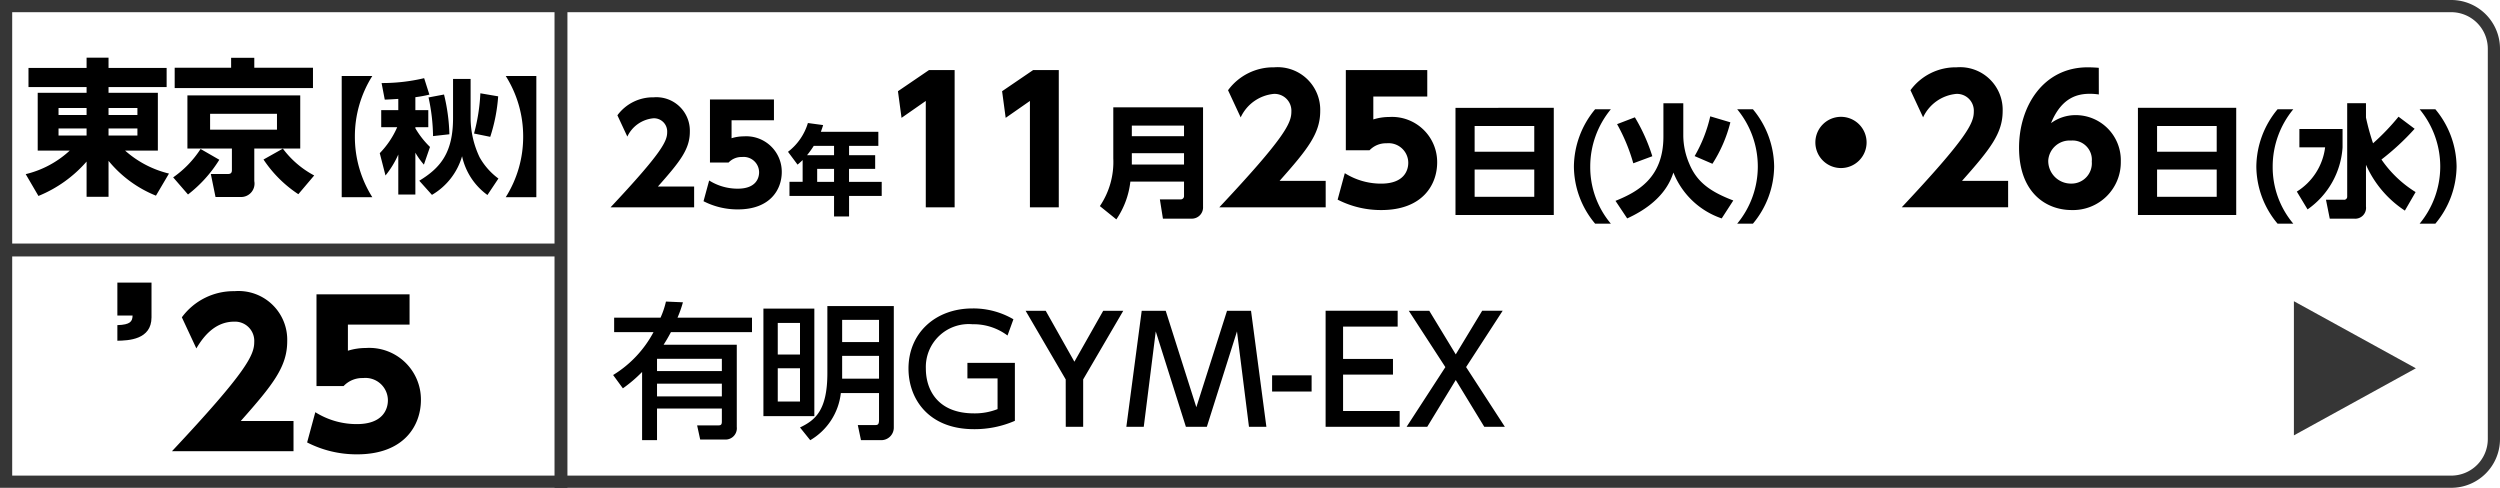 <svg xmlns="http://www.w3.org/2000/svg" width="205" height="40" viewBox="0 0 205 40">
  <g id="bnr_left_skelton_tka25_box" transform="translate(-485 -287)">
    <g id="グループ_15553" data-name="グループ 15553" transform="translate(7111 14073)">
      <g id="グループ_15550" data-name="グループ 15550">
        <g id="長方形_2237" data-name="長方形 2237" transform="translate(-6626 -13786)" fill="none" stroke="#363636" stroke-width="1">
          <path d="M0,0H201a4,4,0,0,1,4,4V36a4,4,0,0,1-4,4H0a0,0,0,0,1,0,0V0A0,0,0,0,1,0,0Z" stroke="none"/>
          <path d="M.5.5H201A3.5,3.5,0,0,1,204.5,4V36a3.5,3.5,0,0,1-3.5,3.5H.5a0,0,0,0,1,0,0V.5A0,0,0,0,1,.5.5Z" fill="none"/>
        </g>
        <line id="線_240" data-name="線 240" x1="46" transform="translate(-6626 -13765.5)" fill="none" stroke="#363636" stroke-width="1.058"/>
        <line id="線_241" data-name="線 241" y2="40" transform="translate(-6580 -13786)" fill="none" stroke="#363636" stroke-width="1.058"/>
      </g>
    </g>
    <path id="パス_14534" data-name="パス 14534" d="M188.5,35.2v-11l10,5.5Z" transform="translate(484.6 287.5)" fill="#363636"/>
    <path id="パス_14840" data-name="パス 14840" d="M-.336-9.432H-5.1v-.84H-6.9v.84h-4.764V-7.86H-6.9v.468h-4.008v4.74H-8.28A8.1,8.1,0,0,1-11.892-.72l1.044,1.788A10.46,10.46,0,0,0-6.9-1.752V1.14h1.8V-1.812A9.7,9.7,0,0,0-1.212,1.044L-.144-.768a8.361,8.361,0,0,1-3.6-1.884h2.688v-4.74H-5.1V-7.86H-.336ZM-9.2-6.144h2.3v.576H-9.2Zm0,1.68h2.3v.576H-9.2Zm6.468-1.68v.576H-5.1v-.576Zm0,1.68v.576H-5.1v-.576ZM10.62-7.176H1.368V-2.82H5.016v1.776c0,.276-.168.312-.336.312H3.288l.384,1.884H5.688a1.1,1.1,0,0,0,1.164-1.3V-2.82H10.62ZM8.712-4.368H3.228v-1.3H8.712Zm2.952-5.076H6.852v-.816h-1.9v.816H.324v1.668h11.34ZM1.416.948A10.761,10.761,0,0,0,3.984-1.9L2.448-2.784A8.392,8.392,0,0,1,.2-.456ZM7.608-1.92A10.066,10.066,0,0,0,10.464.924l1.3-1.536a7.689,7.689,0,0,1-2.568-2.2Z" transform="translate(499 302)"/>
    <path id="パス_14844" data-name="パス 14844" d="M3.949-1.705C5.764-3.751,6.567-4.763,6.567-6.2A2.745,2.745,0,0,0,3.6-9.02,3.618,3.618,0,0,0,.627-7.546L1.441-5.8A2.631,2.631,0,0,1,3.575-7.3,1.083,1.083,0,0,1,4.708-6.16C4.708-5.423,4.29-4.5.066,0H6.919V-1.705Zm9.515-7.139H8.217v5.17H9.746a1.451,1.451,0,0,1,1.1-.451,1.266,1.266,0,0,1,1.4,1.254c0,.484-.264,1.342-1.749,1.342A4.381,4.381,0,0,1,8.151-2.2L7.689-.5a6.1,6.1,0,0,0,2.816.671c2.651,0,3.6-1.628,3.6-3.069A2.911,2.911,0,0,0,11-5.819a3.359,3.359,0,0,0-1.012.154V-7.139h3.476Zm3.848,2.652c.1-.28.128-.36.184-.552l-1.248-.168a4.648,4.648,0,0,1-1.632,2.36L15.4-3.5c.16-.136.28-.24.416-.376v1.784h-1.08V-.936h3.656V.752h1.232V-.936H22.3V-2.088h-2.68V-3.152h2.144v-1.12H19.624V-5.04h2.4V-6.192Zm1.08,1.152v.768H16.176a7.885,7.885,0,0,0,.552-.768Zm0,2.952H17.008V-3.152h1.384Zm5.24-7.432.294,2.184,1.988-1.386V0H28.28V-11.256h-2.1Zm8.54,0,.294,2.184,1.988-1.386V0H36.82V-11.256h-2.1ZM48.65-8.2H41.29v4.19A6.458,6.458,0,0,1,40.19-.1L41.54.99a6.846,6.846,0,0,0,1.15-3.1h4.4V-.95a.273.273,0,0,1-.3.3H45.11L45.36.93H47.7a.923.923,0,0,0,.95-.98ZM47.09-6.7v.87H42.81V-6.7Zm0,2.26v.93H42.81v-.93Zm7.836,2.27c2.31-2.6,3.332-3.892,3.332-5.726a3.494,3.494,0,0,0-3.78-3.584A4.6,4.6,0,0,0,50.7-9.6l1.036,2.226A3.348,3.348,0,0,1,54.45-9.3,1.379,1.379,0,0,1,55.892-7.84c0,.938-.532,2.114-5.908,7.84h8.722V-2.17Zm12.11-9.086H60.358v6.58H62.3a1.847,1.847,0,0,1,1.4-.574,1.612,1.612,0,0,1,1.778,1.6c0,.616-.336,1.708-2.226,1.708A5.575,5.575,0,0,1,60.274-2.8L59.686-.63A7.769,7.769,0,0,0,63.27.224c3.374,0,4.578-2.072,4.578-3.906A3.705,3.705,0,0,0,63.9-7.406a4.275,4.275,0,0,0-1.288.2V-9.086h4.424Zm2.314,3.1V.63h8.06V-8.16Zm1.57,1.49h4.89v2.11H70.92ZM75.81-3.1V-.86H70.92V-3.1ZM80.8-8.04a7.444,7.444,0,0,0-1.74,4.69A7.346,7.346,0,0,0,80.8,1.34h1.29A7.189,7.189,0,0,1,80.4-3.35a7.373,7.373,0,0,1,1.69-4.69Zm4.69,3.85a14.7,14.7,0,0,0-1.43-3.19l-1.46.56a14.743,14.743,0,0,1,1.33,3.21Zm4.93.62a11.4,11.4,0,0,0,1.47-3.4l-1.65-.49A11.582,11.582,0,0,1,88.96-4.2ZM86.4-5.8c0,3.38-2.1,4.53-3.93,5.27L83.43.91C86.39-.44,87-2.21,87.22-2.85A6.509,6.509,0,0,0,91.18.91l.95-1.47c-1.88-.72-2.99-1.5-3.62-3.04a5.935,5.935,0,0,1-.48-2.26V-8.53H86.4Zm6.05-2.24a7.373,7.373,0,0,1,1.69,4.69,7.353,7.353,0,0,1-1.69,4.69h1.29a7.4,7.4,0,0,0,1.74-4.69,7.444,7.444,0,0,0-1.74-4.69Zm8.51.62a2.1,2.1,0,0,0-2.1,2.1,2.1,2.1,0,0,0,2.1,2.1,2.1,2.1,0,0,0,2.1-2.1A2.1,2.1,0,0,0,100.96-7.42Zm9.926,5.25c2.31-2.6,3.332-3.892,3.332-5.726a3.494,3.494,0,0,0-3.78-3.584,4.6,4.6,0,0,0-3.78,1.876l1.036,2.226A3.348,3.348,0,0,1,110.41-9.3a1.379,1.379,0,0,1,1.442,1.456c0,.938-.532,2.114-5.908,7.84h8.722V-2.17ZM122.1-11.438c-.308-.028-.658-.042-.91-.042-3.64,0-5.628,3.192-5.628,6.594,0,3.668,2.2,5.11,4.312,5.11a3.917,3.917,0,0,0,4.032-3.976A3.7,3.7,0,0,0,120.2-7.56a3.4,3.4,0,0,0-2.016.658c.9-2.2,2.282-2.408,3.22-2.408a5.455,5.455,0,0,1,.7.056Zm-.574,7.686a1.664,1.664,0,0,1-1.694,1.806,1.858,1.858,0,0,1-1.876-1.89,1.755,1.755,0,0,1,1.876-1.638A1.575,1.575,0,0,1,121.526-3.752ZM125.31-8.16V.63h8.06V-8.16Zm1.57,1.49h4.89v2.11h-4.89Zm4.89,3.57V-.86h-4.89V-3.1Zm4.99-4.94a7.444,7.444,0,0,0-1.74,4.69,7.346,7.346,0,0,0,1.74,4.69h1.29a7.189,7.189,0,0,1-1.69-4.69,7.373,7.373,0,0,1,1.69-4.69Zm7.25-.5h-1.54V-.87a.249.249,0,0,1-.28.25h-1.46l.31,1.55h2a.89.89,0,0,0,.97-1V-3.49A8.691,8.691,0,0,0,147.2.27l.88-1.52a9.382,9.382,0,0,1-2.8-2.67A20.343,20.343,0,0,0,148-6.44l-1.32-.99a18.745,18.745,0,0,1-2.09,2.18,18.8,18.8,0,0,1-.58-2.11Zm-5.46,3.62h2.11a5,5,0,0,1-2.32,3.63l.88,1.46a6.727,6.727,0,0,0,2.87-5.09v-1.5h-3.54Zm9.86-3.12a7.373,7.373,0,0,1,1.69,4.69,7.353,7.353,0,0,1-1.69,4.69h1.29a7.4,7.4,0,0,0,1.74-4.69,7.444,7.444,0,0,0-1.74-4.69Z" transform="translate(535 304)"/>
    <path id="パス_14845" data-name="パス 14845" d="M4.608-10.272a6.969,6.969,0,0,1-.444,1.32H.36v1.188H3.588A9.174,9.174,0,0,1,.276-4.248l.8,1.092A11.417,11.417,0,0,0,2.652-4.5V1.092H3.876V-1.5H9.192V-.444c0,.2-.036.324-.252.324H7.164l.252,1.164H9.492A.926.926,0,0,0,10.416.012V-6.732h-6c.18-.288.312-.492.6-1.032h6.648V-8.952H5.556A9.561,9.561,0,0,0,6-10.212Zm4.584,5.7H3.876V-5.58H9.192Zm0,2.076H3.876V-3.54H9.192Zm7.584-7.2H12.6v8.82h4.176ZM15.6-5.928H13.776V-8.52H15.6Zm0,3.852H13.776V-4.8H15.6ZM23.292-9.9H17.844v5.5c0,3.084-1.02,3.864-2.244,4.452l.84,1.044a5.131,5.131,0,0,0,2.508-3.864H22.08V-.588c0,.432-.108.444-.384.444H20.34L20.6,1.092h1.608A1.029,1.029,0,0,0,23.292.048ZM22.08-6.948H19.056V-8.772H22.08Zm0,3H19.056V-5.82H22.08ZM33.1-8.82a6.521,6.521,0,0,0-3.348-.888c-3.06,0-5.256,2.028-5.256,4.932,0,2.484,1.644,4.968,5.364,4.968a8.278,8.278,0,0,0,3.36-.684V-5.244H29.328v1.272H31.8v2.52a5.1,5.1,0,0,1-1.932.348c-2.976,0-3.948-1.932-3.948-3.672a3.518,3.518,0,0,1,3.828-3.636,4.632,4.632,0,0,1,2.868.924ZM37.392,0H38.82V-3.888l3.288-5.628H40.464L38.1-5.34,35.748-9.516H34.1l3.288,5.628Zm14.04-7.824L52.416,0h1.428l-1.26-9.516H50.616L48.1-1.608,45.588-9.516H43.62L42.36,0h1.428l.984-7.824L47.244,0H48.96Zm2.88,3.6v1.332h3.24V-4.224Zm5.82-1.344V-8.22h4.476v-1.3H58.7V0h6.072V-1.3H60.132V-4.284h4.092V-5.568ZM67.2-9.516H65.52l3,4.62L65.34,0h1.692l2.34-3.84L71.712,0H73.4l-3.18-4.9,3-4.62h-1.68L69.372-5.94Z" transform="translate(535 322)"/>
    <path id="パス_14842" data-name="パス 14842" d="M.624-13.824v2.7H1.872c-.016.48-.176.752-1.248.784v1.28c.9-.016,2.8-.08,2.8-1.92v-2.848Z" transform="translate(494 324)"/>
    <path id="パス_14843" data-name="パス 14843" d="M5.744-2.48c2.64-2.976,3.808-4.448,3.808-6.544a3.993,3.993,0,0,0-4.32-4.1,5.262,5.262,0,0,0-4.32,2.144L2.1-8.432c.4-.656,1.344-2.192,3.1-2.192A1.576,1.576,0,0,1,6.848-8.96C6.848-7.888,6.24-6.544.1,0h9.968V-2.48Zm13.84-10.384H11.952v7.52h2.224A2.111,2.111,0,0,1,15.776-6a1.842,1.842,0,0,1,2.032,1.824c0,.7-.384,1.952-2.544,1.952A6.372,6.372,0,0,1,11.856-3.2L11.184-.72a8.879,8.879,0,0,0,4.1.976c3.856,0,5.232-2.368,5.232-4.464A4.234,4.234,0,0,0,16-8.464a4.886,4.886,0,0,0-1.472.224v-2.144h5.056Z" transform="translate(499 324)"/>
    <path id="パス_14841" data-name="パス 14841" d="M-5.47,1.17A9.264,9.264,0,0,1-6.9-3.8,9.264,9.264,0,0,1-5.47-8.77H-7.98V1.17Zm2.13-7.14h-1.4v1.4h1.31A7.108,7.108,0,0,1-4.86-2.44l.47,1.83A7.493,7.493,0,0,0-3.34-2.33V.95h1.4V-2.48a6.055,6.055,0,0,0,.7.98l.5-1.45a7.187,7.187,0,0,1-1.2-1.53v-.09H-.88v-1.4H-1.94V-7.03A10.8,10.8,0,0,0-.79-7.24l-.43-1.35a14.914,14.914,0,0,1-3.49.4l.26,1.36c.28-.01.48-.02,1.11-.06ZM3.39-7.35a15.267,15.267,0,0,1-.52,3.3l1.33.27A13.832,13.832,0,0,0,4.85-7.1Zm-4.25.34A15.593,15.593,0,0,1-.49-3.84L.85-3.99A15.189,15.189,0,0,0,.41-7.25ZM1.15-8.53v3.21c0,2.81-1,4.07-2.77,5.14L-.58.98A5.411,5.411,0,0,0,1.89-2.19,5.313,5.313,0,0,0,3.97.99l.9-1.35A5.509,5.509,0,0,1,3.33-2.1a7.539,7.539,0,0,1-.74-3.19V-8.53Zm4.32-.24A9.264,9.264,0,0,1,6.9-3.8,9.264,9.264,0,0,1,5.47,1.17H7.98V-8.77Z" transform="translate(521 302)"/>
  </g>
</svg>

